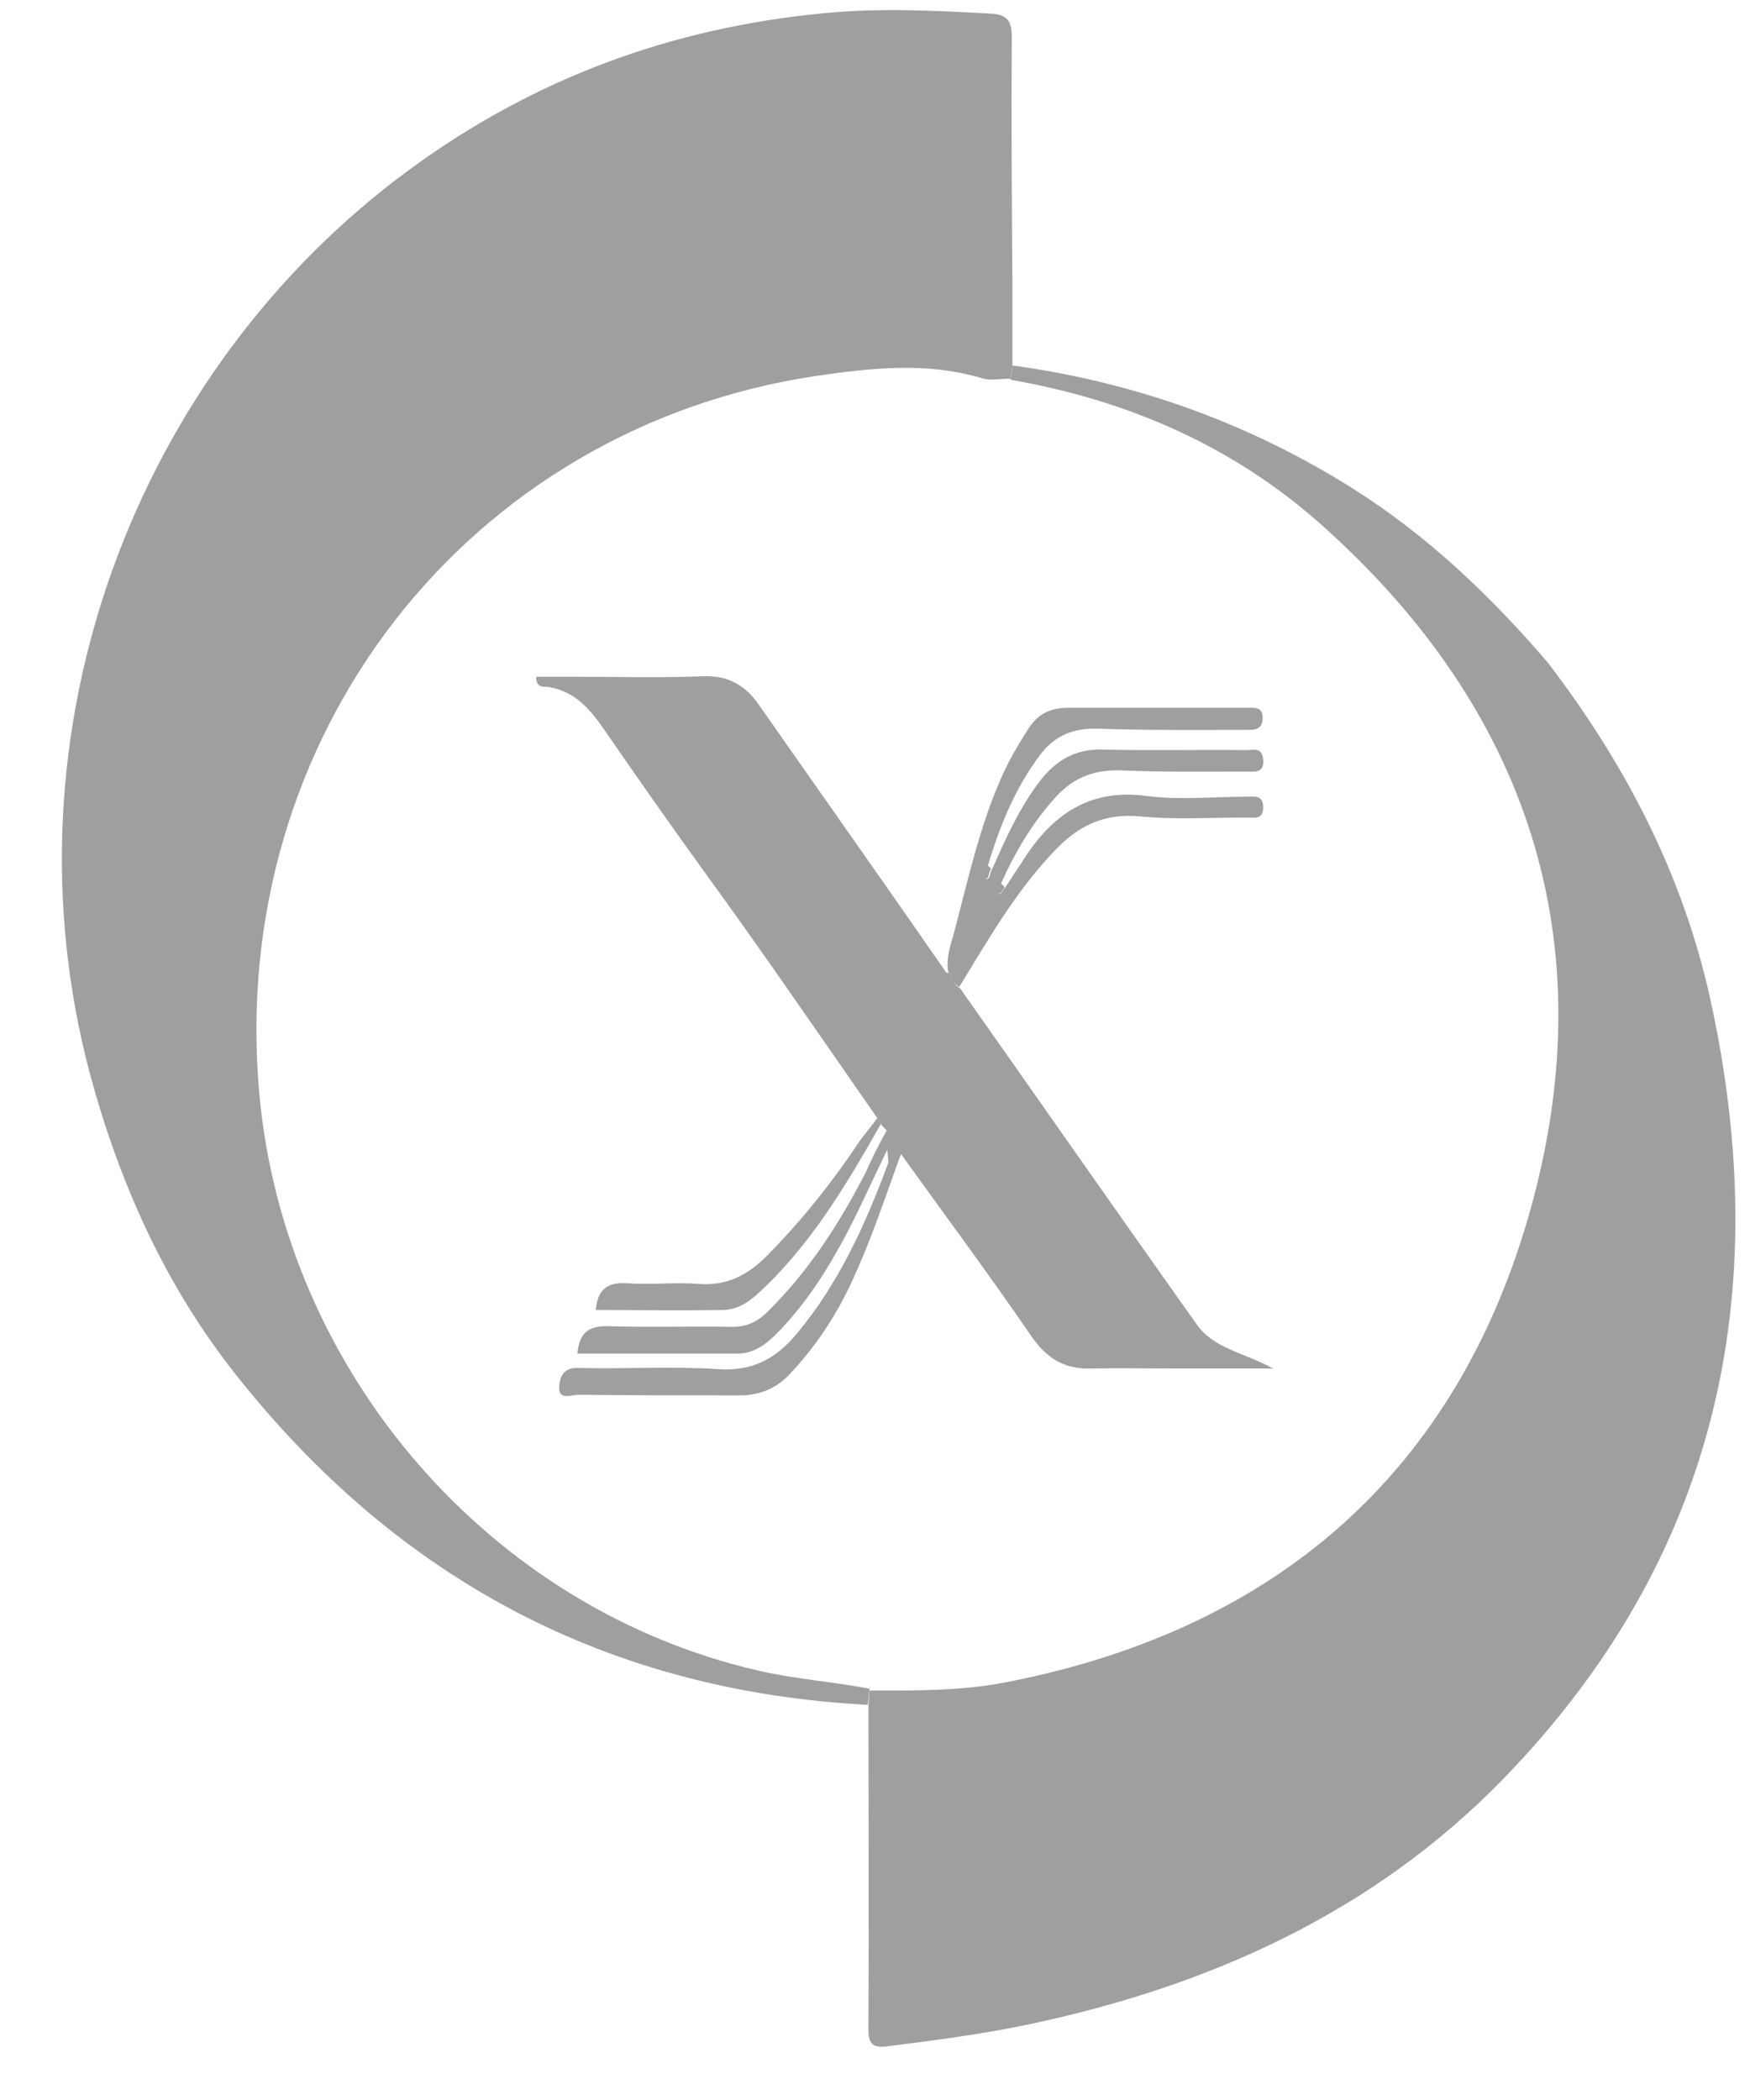 <svg width="25" height="30" viewBox="0 0 25 30" fill="none" xmlns="http://www.w3.org/2000/svg">
<path d="M12.397 24.355C8.688 24.159 5.686 22.566 3.368 19.636C2.356 18.358 1.707 16.901 1.285 15.342C-0.013 10.461 1.926 5.298 5.855 2.419C7.634 1.115 9.607 0.391 11.79 0.187C12.591 0.11 13.375 0.153 14.168 0.195C14.395 0.212 14.454 0.306 14.454 0.528C14.446 1.695 14.454 2.862 14.463 4.029C14.463 4.421 14.463 4.813 14.463 5.204C14.454 5.273 14.446 5.341 14.438 5.409C14.294 5.409 14.143 5.443 14.016 5.4C13.24 5.17 12.456 5.256 11.689 5.366C6.681 6.099 3.241 10.529 3.705 15.632C4.068 19.602 7.002 22.992 10.846 23.869C11.369 23.989 11.9 24.023 12.423 24.125C12.414 24.21 12.406 24.287 12.397 24.355Z" fill="#9F9F9F"/>
<path d="M14.438 5.426C14.446 5.358 14.454 5.29 14.463 5.221C16.208 5.46 17.835 6.039 19.336 6.985C20.398 7.658 21.292 8.51 22.11 9.464C23.206 10.895 24.032 12.471 24.428 14.252C25.364 18.485 24.529 22.268 21.477 25.411C19.614 27.328 17.27 28.376 14.691 28.921C14.041 29.058 13.384 29.143 12.718 29.228C12.482 29.262 12.397 29.228 12.406 28.955C12.414 27.422 12.406 25.888 12.406 24.364C12.414 24.295 12.414 24.219 12.423 24.151C13.072 24.151 13.729 24.159 14.379 24.031C18.223 23.282 20.828 21.033 21.874 17.242C22.919 13.442 21.831 10.145 18.906 7.522C17.625 6.372 16.107 5.716 14.438 5.426Z" fill="#9F9F9F"/>
<path d="M12.667 16.151C12.642 16.117 12.608 16.092 12.583 16.058C12.566 16.032 12.549 15.998 12.532 15.972C11.714 14.797 10.905 13.613 10.062 12.454C9.581 11.79 9.109 11.117 8.646 10.444C8.435 10.137 8.216 9.873 7.828 9.813C7.777 9.805 7.659 9.839 7.659 9.668C7.845 9.668 8.03 9.668 8.224 9.668C8.831 9.668 9.447 9.685 10.053 9.66C10.391 9.651 10.635 9.779 10.829 10.052C11.723 11.329 12.625 12.607 13.519 13.894C13.519 13.902 13.536 13.894 13.552 13.894C13.611 13.962 13.62 14.073 13.713 14.115C14.842 15.717 15.964 17.327 17.102 18.928C17.338 19.261 17.759 19.32 18.189 19.55C17.65 19.55 17.203 19.55 16.748 19.55C16.368 19.55 15.98 19.542 15.601 19.55C15.222 19.567 14.96 19.414 14.741 19.099C14.134 18.213 13.493 17.352 12.869 16.483C12.751 16.398 12.743 16.253 12.667 16.151Z" fill="#9F9F9F"/>
<path d="M13.704 14.098C13.611 14.056 13.603 13.954 13.544 13.877C13.51 13.647 13.603 13.442 13.654 13.229C13.839 12.522 13.999 11.807 14.294 11.134C14.404 10.878 14.539 10.648 14.691 10.41C14.834 10.188 15.019 10.111 15.264 10.111C16.115 10.111 16.967 10.111 17.818 10.111C17.928 10.111 18.046 10.095 18.038 10.273C18.029 10.435 17.903 10.427 17.802 10.427C17.102 10.427 16.402 10.435 15.711 10.41C15.348 10.393 15.07 10.503 14.859 10.784C14.505 11.253 14.286 11.79 14.117 12.352C14.075 12.412 13.999 12.514 14.058 12.548C14.151 12.599 14.134 12.463 14.176 12.412C14.37 11.969 14.572 11.526 14.868 11.142C15.095 10.853 15.382 10.691 15.77 10.708C16.444 10.725 17.119 10.708 17.802 10.716C17.903 10.716 18.029 10.665 18.046 10.853C18.063 11.049 17.92 11.023 17.802 11.023C17.211 11.023 16.621 11.032 16.031 11.006C15.652 10.989 15.348 11.1 15.095 11.372C14.758 11.739 14.505 12.165 14.303 12.616C14.277 12.667 14.176 12.701 14.244 12.761C14.294 12.803 14.328 12.718 14.362 12.676C14.438 12.565 14.505 12.454 14.581 12.344C14.994 11.671 15.534 11.253 16.385 11.372C16.857 11.432 17.338 11.381 17.818 11.381C17.928 11.381 18.046 11.355 18.046 11.534C18.046 11.713 17.92 11.679 17.81 11.679C17.296 11.679 16.781 11.713 16.276 11.662C15.795 11.619 15.432 11.781 15.104 12.114C14.53 12.701 14.126 13.408 13.704 14.098Z" fill="#9F9F9F"/>
<path d="M12.667 16.151C12.751 16.245 12.76 16.39 12.878 16.467C12.65 17.088 12.448 17.71 12.17 18.307C11.942 18.801 11.647 19.244 11.276 19.636C11.091 19.832 10.854 19.934 10.576 19.934C9.801 19.934 9.025 19.934 8.258 19.925C8.165 19.925 7.98 20.011 7.988 19.815C7.996 19.67 8.047 19.533 8.266 19.542C8.932 19.559 9.598 19.516 10.264 19.559C10.753 19.593 11.091 19.406 11.386 19.048C11.984 18.332 12.364 17.489 12.684 16.628C12.701 16.594 12.684 16.543 12.675 16.424C12.507 16.773 12.372 17.063 12.237 17.344C11.925 17.974 11.571 18.579 11.065 19.082C10.913 19.227 10.762 19.329 10.551 19.337C9.792 19.337 9.025 19.337 8.249 19.337C8.275 19.039 8.409 18.937 8.696 18.946C9.269 18.963 9.851 18.946 10.433 18.954C10.661 18.963 10.821 18.886 10.981 18.724C11.563 18.145 12.001 17.463 12.372 16.739C12.456 16.543 12.557 16.347 12.667 16.151Z" fill="#9F9F9F"/>
<path d="M12.532 15.972C12.549 15.998 12.566 16.032 12.583 16.058C12.085 16.935 11.571 17.804 10.812 18.494C10.669 18.622 10.509 18.715 10.315 18.715C9.716 18.724 9.118 18.715 8.511 18.715C8.536 18.417 8.679 18.315 8.958 18.332C9.295 18.358 9.632 18.315 9.969 18.341C10.374 18.375 10.678 18.221 10.956 17.94C11.461 17.429 11.9 16.875 12.296 16.279C12.372 16.177 12.456 16.083 12.532 15.972Z" fill="#9F9F9F"/>
<path d="M14.159 12.412C14.117 12.463 14.134 12.599 14.041 12.548C13.982 12.522 14.058 12.412 14.1 12.352C14.126 12.377 14.143 12.394 14.159 12.412Z" fill="#9F9F9F"/>
<path d="M14.353 12.676C14.328 12.718 14.286 12.795 14.235 12.761C14.159 12.701 14.269 12.667 14.294 12.616C14.311 12.633 14.336 12.65 14.353 12.676Z" fill="#9F9F9F"/>
</svg>
